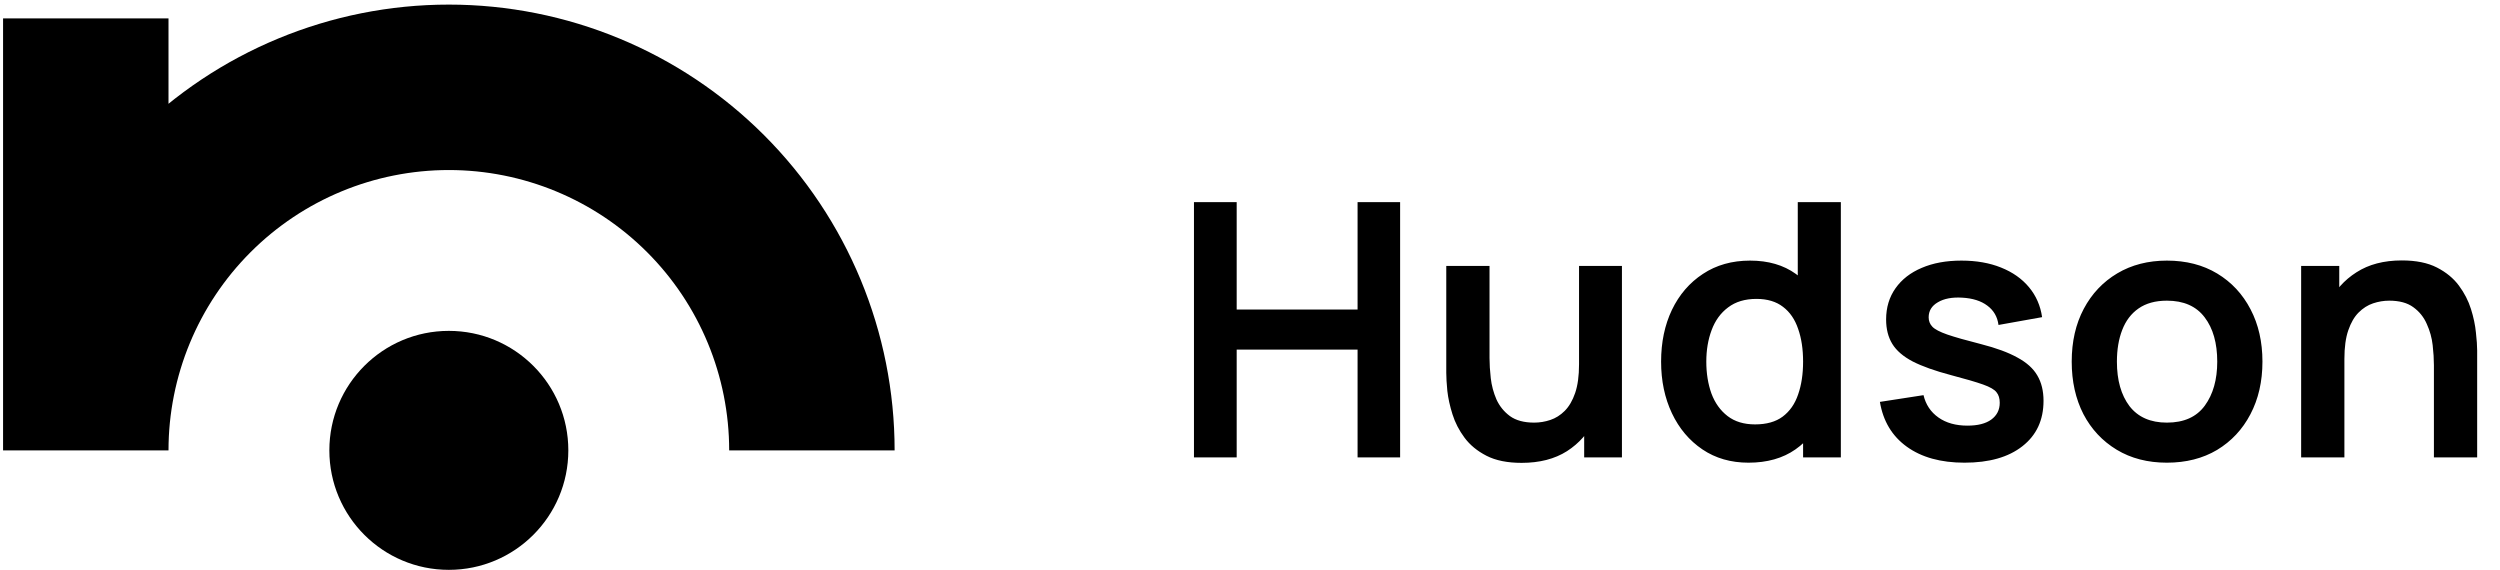 <svg xmlns="http://www.w3.org/2000/svg" width="408" height="93" viewBox="0 0 408 93" fill="none"><path d="M132.502 73.501C132.502 57.787 126.259 42.716 115.148 31.604C104.036 20.493 88.965 14.25 73.251 14.25C57.537 14.25 42.466 20.493 31.354 31.604C20.242 42.716 14 57.787 14 73.501V3" stroke="black" stroke-width="27"></path><circle cx="73.251" cy="73.499" r="19.5" fill="black"></circle><path d="M194.855 74.643V32.985H201.827V50.516H221.556V32.985H228.499V74.643H221.556V57.054H201.827V74.643H194.855ZM248.326 75.539C246.012 75.539 244.102 75.154 242.598 74.382C241.094 73.611 239.898 72.627 239.011 71.431C238.124 70.236 237.468 68.963 237.044 67.613C236.619 66.263 236.34 64.99 236.205 63.794C236.089 62.579 236.031 61.596 236.031 60.843V43.399H243.09V58.442C243.09 59.407 243.157 60.496 243.292 61.711C243.427 62.907 243.736 64.064 244.218 65.183C244.72 66.282 245.452 67.189 246.417 67.902C247.4 68.616 248.721 68.972 250.38 68.972C251.267 68.972 252.145 68.828 253.013 68.538C253.88 68.249 254.661 67.757 255.356 67.063C256.069 66.35 256.638 65.376 257.063 64.141C257.487 62.907 257.699 61.345 257.699 59.455L261.836 61.219C261.836 63.881 261.315 66.292 260.274 68.452C259.252 70.612 257.738 72.338 255.732 73.63C253.726 74.903 251.257 75.539 248.326 75.539ZM258.538 74.643V64.951H257.699V43.399H264.7V74.643H258.538ZM285.354 75.51C282.48 75.51 279.973 74.787 277.832 73.341C275.692 71.894 274.033 69.927 272.856 67.439C271.68 64.951 271.092 62.145 271.092 59.021C271.092 55.858 271.68 53.042 272.856 50.574C274.052 48.086 275.74 46.128 277.919 44.701C280.098 43.255 282.663 42.531 285.614 42.531C288.584 42.531 291.072 43.255 293.078 44.701C295.103 46.128 296.636 48.086 297.678 50.574C298.719 53.062 299.24 55.877 299.24 59.021C299.24 62.126 298.719 64.932 297.678 67.439C296.636 69.927 295.084 71.894 293.02 73.341C290.956 74.787 288.401 75.51 285.354 75.51ZM286.424 69.262C288.295 69.262 289.799 68.838 290.937 67.989C292.094 67.121 292.933 65.916 293.454 64.373C293.994 62.83 294.264 61.046 294.264 59.021C294.264 56.977 293.994 55.193 293.454 53.669C292.933 52.126 292.114 50.93 290.995 50.082C289.876 49.214 288.43 48.78 286.656 48.78C284.785 48.78 283.242 49.243 282.027 50.169C280.812 51.075 279.915 52.309 279.337 53.871C278.758 55.414 278.469 57.131 278.469 59.021C278.469 60.93 278.748 62.666 279.308 64.228C279.886 65.771 280.764 66.996 281.94 67.902C283.117 68.809 284.611 69.262 286.424 69.262ZM294.264 74.643V52.714H293.396V32.985H300.426V74.643H294.264ZM320.6 75.51C316.743 75.51 313.609 74.643 311.198 72.907C308.788 71.171 307.322 68.731 306.801 65.588L313.918 64.489C314.284 66.031 315.094 67.246 316.348 68.133C317.601 69.021 319.183 69.464 321.092 69.464C322.77 69.464 324.062 69.136 324.969 68.481C325.894 67.806 326.357 66.89 326.357 65.732C326.357 65.019 326.184 64.45 325.836 64.026C325.509 63.582 324.776 63.158 323.638 62.753C322.5 62.348 320.755 61.837 318.402 61.219C315.779 60.525 313.696 59.783 312.153 58.992C310.61 58.182 309.501 57.227 308.826 56.128C308.151 55.029 307.814 53.698 307.814 52.136C307.814 50.188 308.325 48.491 309.347 47.044C310.369 45.598 311.796 44.489 313.628 43.717C315.461 42.927 317.621 42.531 320.108 42.531C322.538 42.531 324.689 42.907 326.56 43.66C328.45 44.412 329.973 45.482 331.13 46.871C332.288 48.259 333.001 49.889 333.271 51.76L326.155 53.033C325.981 51.702 325.374 50.651 324.332 49.879C323.31 49.108 321.941 48.674 320.224 48.578C318.585 48.481 317.264 48.732 316.261 49.33C315.258 49.908 314.757 50.728 314.757 51.789C314.757 52.386 314.959 52.898 315.364 53.322C315.769 53.746 316.579 54.17 317.794 54.595C319.028 55.019 320.861 55.54 323.291 56.157C325.779 56.793 327.765 57.526 329.25 58.355C330.754 59.166 331.834 60.139 332.49 61.277C333.165 62.415 333.503 63.794 333.503 65.414C333.503 68.558 332.355 71.026 330.06 72.82C327.784 74.614 324.631 75.51 320.6 75.51ZM353.638 75.51C350.514 75.51 347.785 74.806 345.451 73.399C343.118 71.991 341.305 70.052 340.013 67.584C338.74 65.096 338.103 62.242 338.103 59.021C338.103 55.742 338.759 52.869 340.07 50.4C341.382 47.931 343.204 46.003 345.538 44.614C347.872 43.226 350.572 42.531 353.638 42.531C356.782 42.531 359.52 43.235 361.854 44.643C364.188 46.051 366 47.999 367.293 50.487C368.585 52.955 369.231 55.8 369.231 59.021C369.231 62.261 368.575 65.125 367.264 67.613C365.972 70.081 364.159 72.02 361.825 73.428C359.491 74.816 356.762 75.51 353.638 75.51ZM353.638 68.972C356.415 68.972 358.479 68.047 359.829 66.195C361.179 64.344 361.854 61.952 361.854 59.021C361.854 55.993 361.169 53.582 359.8 51.789C358.431 49.976 356.377 49.069 353.638 49.069C351.767 49.069 350.224 49.494 349.009 50.342C347.814 51.172 346.927 52.338 346.348 53.843C345.769 55.328 345.48 57.054 345.48 59.021C345.48 62.049 346.165 64.469 347.534 66.282C348.923 68.076 350.957 68.972 353.638 68.972ZM397.215 74.643V59.599C397.215 58.616 397.147 57.526 397.012 56.331C396.877 55.135 396.559 53.987 396.058 52.888C395.575 51.769 394.843 50.853 393.859 50.14C392.895 49.426 391.583 49.069 389.925 49.069C389.037 49.069 388.16 49.214 387.292 49.503C386.424 49.792 385.633 50.294 384.92 51.008C384.226 51.702 383.666 52.666 383.242 53.901C382.818 55.115 382.606 56.678 382.606 58.587L378.469 56.822C378.469 54.161 378.98 51.75 380.002 49.59C381.043 47.43 382.567 45.714 384.573 44.441C386.579 43.148 389.047 42.502 391.979 42.502C394.293 42.502 396.202 42.888 397.707 43.66C399.211 44.431 400.407 45.415 401.294 46.61C402.181 47.806 402.837 49.079 403.261 50.429C403.685 51.779 403.955 53.062 404.071 54.276C404.206 55.472 404.273 56.446 404.273 57.198V74.643H397.215ZM375.547 74.643V43.399H381.767V53.09H382.606V74.643H375.547Z" fill="black"></path></svg>
